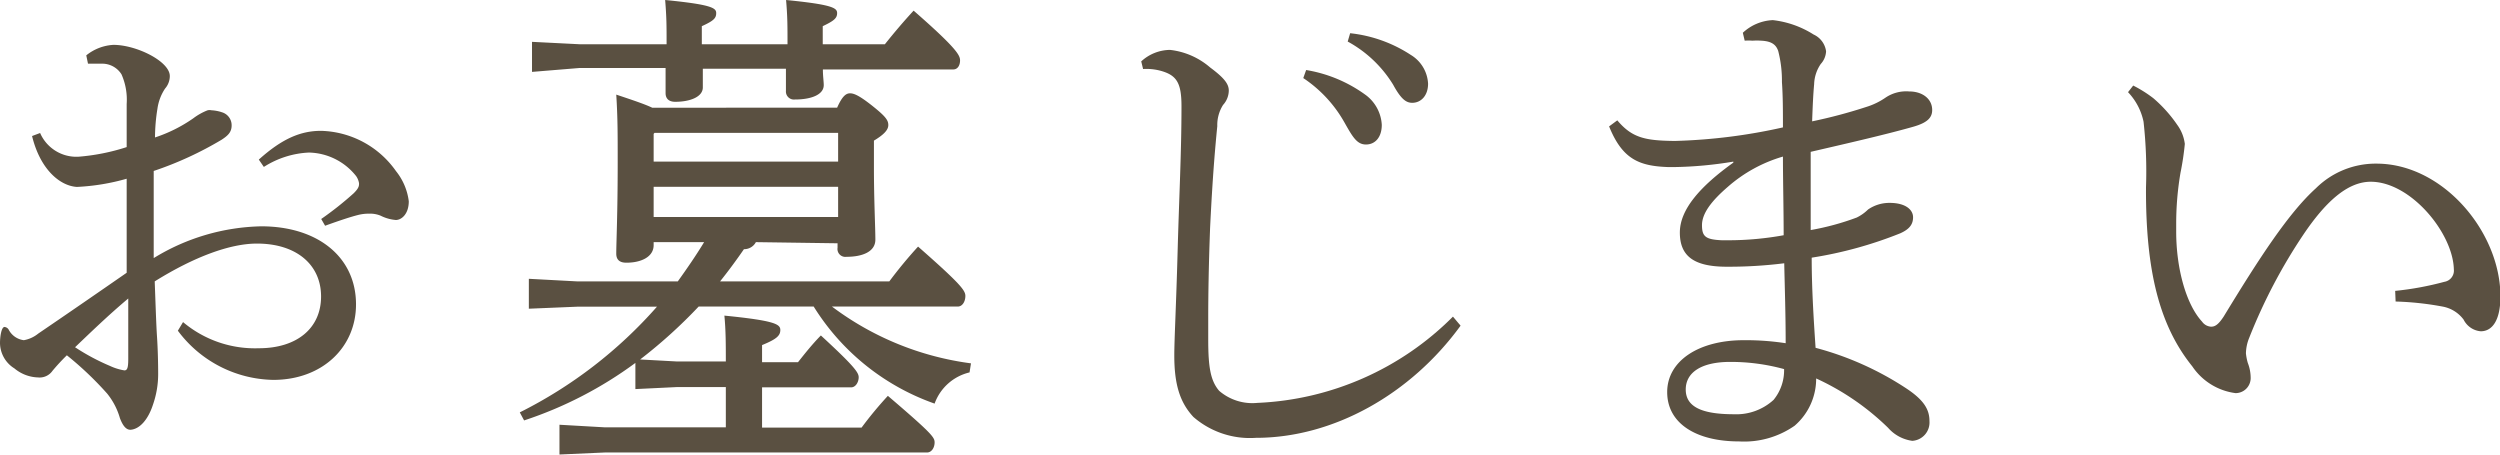 <svg xmlns="http://www.w3.org/2000/svg" width="173.87" height="31.61" viewBox="0 0 173.87 31.61"><defs><style>.cls-1{fill:#5a5041;}</style></defs><g id="レイヤー_2" data-name="レイヤー 2"><g id="レイヤー_1-2" data-name="レイヤー 1"><path class="cls-1" d="M12.73,22.4A7.76,7.76,0,0,0,18,24.22c2.66,0,4.33-1.4,4.33-3.6s-1.7-3.68-4.46-3.68c-1.86,0-4.35.91-7.11,2.63.06,1.57.1,2.94.16,3.85S11,25.34,11,26a6.45,6.45,0,0,1-.36,2.14c-.34,1.05-.93,1.71-1.57,1.75-.3,0-.53-.28-.73-.81a4.81,4.81,0,0,0-.89-1.71,23.05,23.05,0,0,0-2.8-2.66,14.48,14.48,0,0,0-1,1.08,1.09,1.09,0,0,1-1,.46A2.68,2.68,0,0,1,1,25.62a2.1,2.1,0,0,1-1-1.75c0-.49.1-1.05.27-1.12a.12.12,0,0,1,.1,0,.37.37,0,0,1,.23.17,1.38,1.38,0,0,0,1.06.74,2.2,2.2,0,0,0,1-.46c2.06-1.4,4.29-2.94,6.15-4.23V12.43A15.15,15.15,0,0,1,5.35,13c-1.19-.07-2.56-1.23-3.12-3.54l.56-.21a2.75,2.75,0,0,0,2.66,1.65,14.52,14.52,0,0,0,3.36-.67v-3a4.35,4.35,0,0,0-.36-2.06,1.58,1.58,0,0,0-1.27-.74c-.4,0-.73,0-1.06,0L6,3.85a3.29,3.29,0,0,1,1.89-.73c1.6,0,3.92,1.15,3.92,2.17a1.33,1.33,0,0,1-.33.87,3.35,3.35,0,0,0-.53,1.4,12.73,12.73,0,0,0-.17,2,10.24,10.24,0,0,0,2.66-1.33,4.15,4.15,0,0,1,1-.56.63.63,0,0,1,.27,0,2.69,2.69,0,0,1,.73.14.94.94,0,0,1,.67.91c0,.46-.24.7-.7,1a24.19,24.19,0,0,1-4.72,2.17c0,2.07,0,4.06,0,6.06a14.83,14.83,0,0,1,7.48-2.21c3.93,0,6.59,2.14,6.59,5.43,0,3-2.36,5.25-5.75,5.25A8.44,8.44,0,0,1,12.37,23ZM5.22,24.15a15,15,0,0,0,2.43,1.3,3.82,3.82,0,0,0,1,.31c.2,0,.27-.17.27-.8,0-1.19,0-2.7,0-4.2C7.55,21.91,6.32,23.1,5.22,24.15Zm17.12-8.92a22.89,22.89,0,0,0,2.26-1.79c.24-.24.37-.42.37-.63v-.07a1.21,1.21,0,0,0-.2-.49,4.29,4.29,0,0,0-3.29-1.64,6.34,6.34,0,0,0-3.13,1L18,11.1c1.63-1.47,2.93-2,4.32-2a6.57,6.57,0,0,1,5.22,2.8A4.17,4.17,0,0,1,28.43,14c0,.88-.5,1.3-.9,1.3A2.89,2.89,0,0,1,26.47,15a1.91,1.91,0,0,0-.8-.14,3,3,0,0,0-.8.1c-.43.11-1.1.32-2.26.74Z"/><path class="cls-1" d="M52.57,16.84a.92.92,0,0,1-.83.49c-.53.77-1.1,1.54-1.66,2.24H61.85a31.31,31.31,0,0,1,2-2.42c2.95,2.59,3.29,3.05,3.29,3.43s-.2.74-.53.74H57.86a20.52,20.52,0,0,0,9.67,3.95l-.1.63A3.42,3.42,0,0,0,65,28.07a16.26,16.26,0,0,1-8.41-6.75h-8A34.6,34.6,0,0,1,44.52,25l2.56.14h3.4c0-1.16,0-2.14-.1-3.19,3.52.35,3.89.6,3.89,1S54,23.59,53,24v1.19h2.5c.5-.63,1-1.26,1.59-1.86,2.36,2.17,2.63,2.59,2.63,2.91s-.2.7-.53.7H53v2.8h6.92a26.44,26.44,0,0,1,1.83-2.21C64.84,30.17,65,30.42,65,30.77s-.2.7-.53.7H42.06l-3.15.14V29.54l3.15.18h8.42v-2.8h-3.4l-2.89.14V25.24a27.53,27.53,0,0,1-7.74,4l-.3-.56a31.43,31.43,0,0,0,9.54-7.35H40.14l-3.36.14V19.39l3.36.18h7c.63-.88,1.26-1.79,1.83-2.73H45.46v.21c0,.8-.84,1.22-1.9,1.22-.47,0-.7-.21-.7-.63,0-.77.1-2.76.1-6.37,0-2,0-3.08-.1-4.69,1.17.39,2,.67,2.5.91H58.22c.37-.84.64-1,.9-1s.63.14,1.56.88,1.1,1,1.1,1.33-.3.66-1,1.08v1.89c0,2.24.1,4.17.1,5s-.89,1.19-2,1.19a.55.55,0,0,1-.63-.63v-.31Zm2.2-13.76c0-1.29,0-1.92-.1-3.08,3.25.32,3.55.56,3.55.91s-.2.53-1,.91V3.08h4.32c.67-.84,1.3-1.58,2-2.34,3,2.62,3.23,3.11,3.23,3.46s-.17.63-.47.63H57.23c0,.46.06.84.06,1.09,0,.66-.86,1-2,1a.56.56,0,0,1-.63-.6c0-.31,0-.84,0-1.54H48.88c0,.6,0,1,0,1.3,0,.66-.89,1-1.92,1-.47,0-.67-.25-.67-.6s0-.91,0-1.75h-6L37,5V2.91l3.36.17h6V3c0-1.19,0-1.78-.1-3,3.26.32,3.55.56,3.55.91s-.16.53-1,.91V3.08Zm3.52,6.16H45.52l-.06.07v1.93H58.29Zm0,3.75H45.46v2.1H58.29Z"/><path class="cls-1" d="M101.58,22.65c-3.46,4.76-8.84,7.8-14.23,7.8A6,6,0,0,1,83,29c-.93-1-1.33-2.24-1.33-4.27,0-1.12.13-3.5.23-7.21s.27-6.9.27-10.12c0-1.64-.33-2.17-1.46-2.48A3.83,3.83,0,0,0,79.5,4.8l-.13-.53a3,3,0,0,1,2-.8,5.13,5.13,0,0,1,2.79,1.22c1,.74,1.3,1.16,1.3,1.61a1.51,1.51,0,0,1-.4,1,2.61,2.61,0,0,0-.4,1.47c-.17,1.72-.33,3.61-.5,7.07-.1,2.66-.13,4.69-.13,6.34v1.43c0,1.93.16,2.87.76,3.57a3.53,3.53,0,0,0,2.66.84,20.42,20.42,0,0,0,13.6-6ZM90.84,4.87A9.68,9.68,0,0,1,95,6.62a2.77,2.77,0,0,1,1.1,2.06c0,.88-.47,1.37-1.1,1.37s-.93-.53-1.5-1.54a9,9,0,0,0-2.86-3.08ZM93.9,2.31a9.55,9.55,0,0,1,4.22,1.51,2.48,2.48,0,0,1,1.2,2c0,.84-.5,1.33-1.1,1.33-.4,0-.76-.21-1.33-1.26a8.43,8.43,0,0,0-3.16-3Z"/><path class="cls-1" d="M112.48,8.37c1,1.19,1.9,1.4,3.82,1.43h.27A38.82,38.82,0,0,0,124,8.86c0-1.16,0-2.14-.07-3.15a8.31,8.31,0,0,0-.26-2.17c-.14-.39-.4-.67-1.17-.71a4.65,4.65,0,0,0-.63,0,3,3,0,0,0-.53,0l-.13-.55a3.25,3.25,0,0,1,2.09-.88,6.68,6.68,0,0,1,2.83,1A1.5,1.5,0,0,1,127,3.57a1.4,1.4,0,0,1-.37.88,2.62,2.62,0,0,0-.46,1.4c-.07.77-.1,1.5-.14,2.59a35,35,0,0,0,3.76-1,4.9,4.9,0,0,0,1.36-.66,2.57,2.57,0,0,1,1.63-.42c.93,0,1.6.52,1.6,1.29,0,.53-.33.88-1.3,1.16-1.83.52-4.25,1.08-7.15,1.75V16a18,18,0,0,0,3.2-.87,3,3,0,0,0,.79-.56,2.61,2.61,0,0,1,1.5-.46c1.13,0,1.63.49,1.63,1s-.27.84-.9,1.12A28.23,28.23,0,0,1,126,17.92c0,2.1.13,4.2.27,6.27A21.44,21.44,0,0,1,132.56,27c1.23.81,1.63,1.47,1.63,2.28A1.28,1.28,0,0,1,133,30.66a2.73,2.73,0,0,1-1.69-.91,17.69,17.69,0,0,0-5-3.43,4.31,4.31,0,0,1-1.5,3.29,6.13,6.13,0,0,1-3.86,1.09c-3,0-5-1.26-5-3.43s2.19-3.61,5.32-3.61a18.18,18.18,0,0,1,2.92.21c0-2-.06-3.74-.1-5.56a31.13,31.13,0,0,1-4,.24c-2.33,0-3.26-.77-3.26-2.38s1.43-3.22,3.72-4.86v-.07a27.21,27.21,0,0,1-4.12.38h-.4c-2-.07-3.19-.52-4.12-2.83Zm7.85,16.8c-2,0-3.09.73-3.09,1.92s1.09,1.72,3.35,1.72a3.84,3.84,0,0,0,2.76-1,3.25,3.25,0,0,0,.73-2.14A14,14,0,0,0,120.33,25.17ZM124,10.89A10.06,10.06,0,0,0,120.16,13c-1.16,1-1.79,1.86-1.79,2.66s.26,1,1.39,1.05h.5a21.52,21.52,0,0,0,3.79-.35C124.05,14.56,124,12.64,124,10.89Z"/><path class="cls-1" d="M166.58,20.23A21.16,21.16,0,0,0,170,19.6a.79.79,0,0,0,.66-.87c-.06-2.52-3-6.09-5.78-6.09-1.66,0-3.19,1.47-4.66,3.64a37.62,37.62,0,0,0-3.79,7.21,3,3,0,0,0-.23,1.08,3.62,3.62,0,0,0,.13.67,2.91,2.91,0,0,1,.2,1.05,1.05,1.05,0,0,1-1,1.05h-.06a4.29,4.29,0,0,1-3-1.86c-2.26-2.8-3.25-6.58-3.22-12.46a31.29,31.29,0,0,0-.17-4.55A4.21,4.21,0,0,0,148,6.41l.36-.46a8.85,8.85,0,0,1,1.4.88,9.43,9.43,0,0,1,1.66,1.85,2.83,2.83,0,0,1,.53,1.33,19,19,0,0,1-.3,2,21,21,0,0,0-.3,3.61v.49c0,2.59.7,5.07,1.8,6.26a.82.82,0,0,0,.63.35c.27,0,.5-.14.87-.7,2.49-4.09,4.52-7.21,6.41-8.92a5.9,5.9,0,0,1,4.22-1.72c4.63,0,8.62,4.76,8.62,9.24,0,1.61-.54,2.42-1.37,2.42a1.47,1.47,0,0,1-1.19-.81,2.35,2.35,0,0,0-1.47-.91,20.81,20.81,0,0,0-3.26-.35Z"/></g></g></svg>